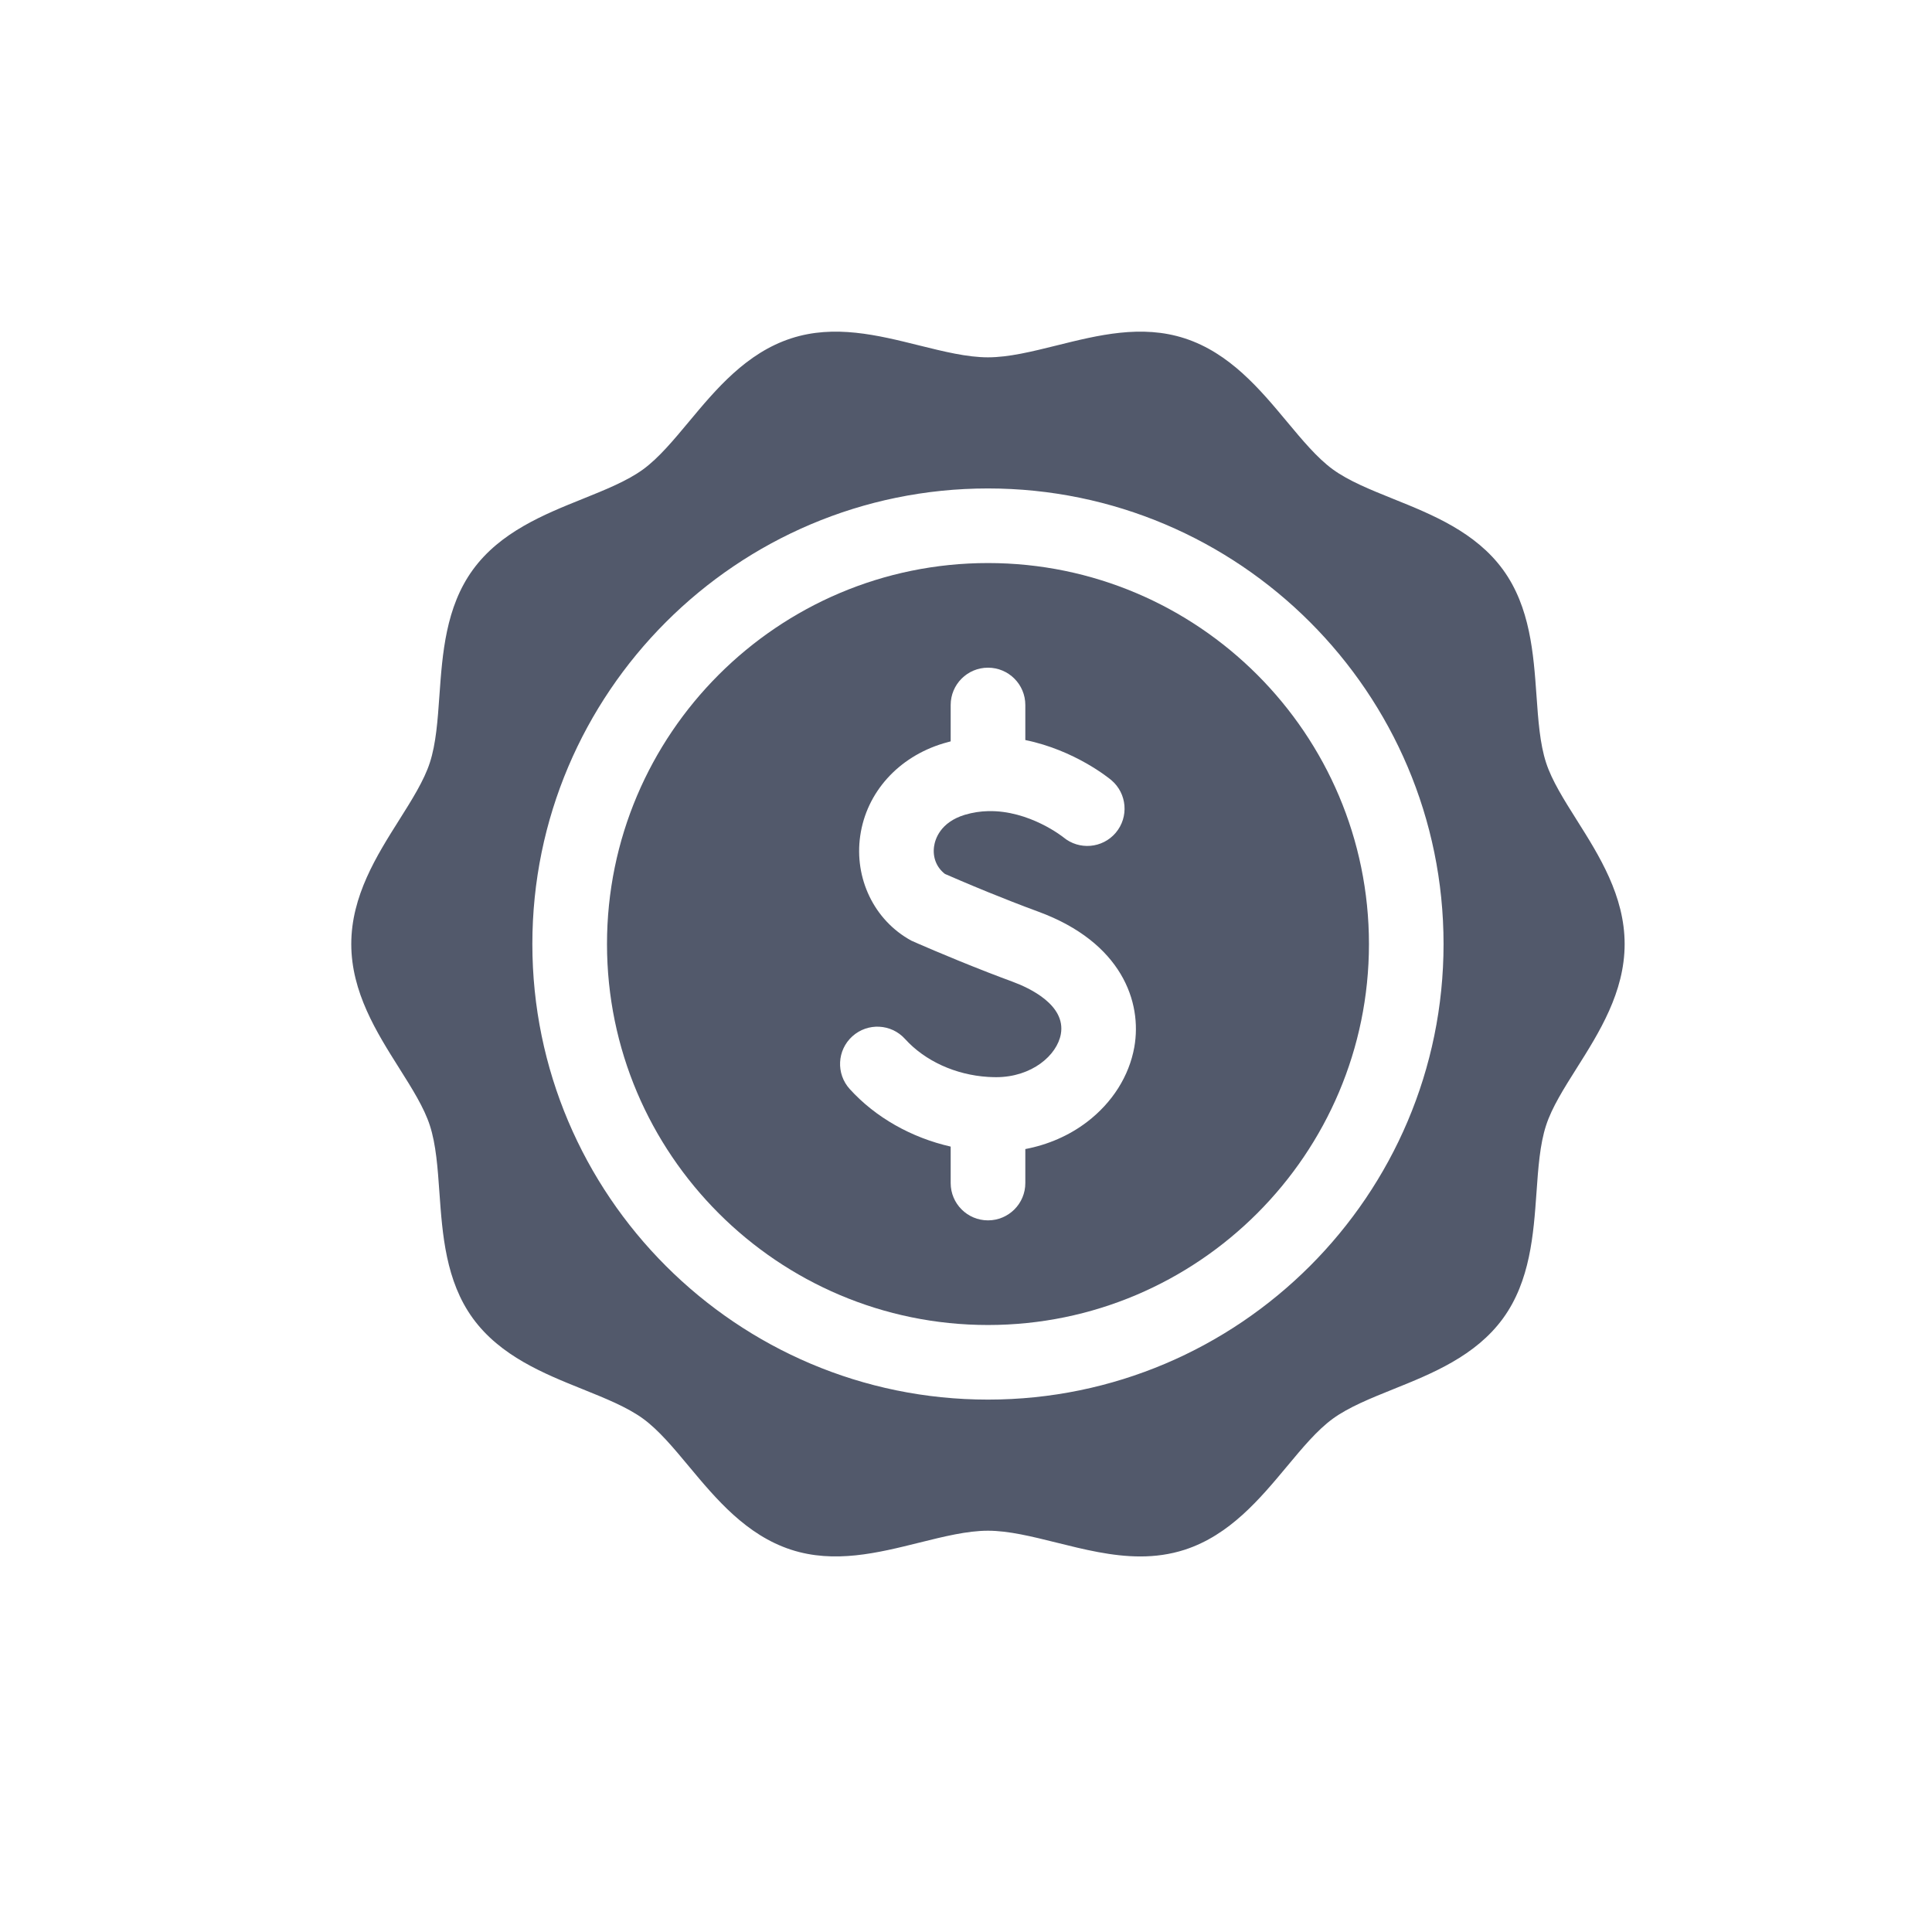 <svg viewBox="0 0 44 44" xmlns="http://www.w3.org/2000/svg">
<path d="M22.501 12.823C17.716 12.823 13.824 16.715 13.824 21.5C13.824 26.284 17.716 30.176 22.501 30.176C27.285 30.176 31.177 26.284 31.177 21.5C31.177 16.715 27.285 12.823 22.501 12.823ZM25.833 23.849C25.715 24.507 25.333 25.111 24.757 25.551C24.353 25.86 23.868 26.071 23.351 26.169V26.944C23.351 27.413 22.97 27.793 22.501 27.793C22.032 27.793 21.651 27.413 21.651 26.944V26.113C20.759 25.91 19.941 25.451 19.352 24.802C19.037 24.454 19.063 23.917 19.411 23.602C19.759 23.287 20.296 23.313 20.611 23.661C21.067 24.165 21.764 24.48 22.501 24.526C22.562 24.529 22.624 24.532 22.686 24.532C23.499 24.532 24.074 24.033 24.16 23.55C24.279 22.884 23.434 22.496 23.066 22.36C22.873 22.288 22.683 22.217 22.501 22.146C21.55 21.776 20.793 21.44 20.756 21.423C19.902 20.958 19.452 19.997 19.591 19.035C19.733 18.045 20.459 17.239 21.485 16.93C21.541 16.913 21.596 16.898 21.651 16.884V16.056C21.651 15.586 22.032 15.206 22.501 15.206C22.97 15.206 23.351 15.586 23.351 16.056V16.854C24.482 17.085 25.263 17.728 25.311 17.768C25.669 18.072 25.713 18.608 25.41 18.966C25.108 19.322 24.576 19.367 24.218 19.069L24.218 19.069C24.218 19.069 23.447 18.449 22.501 18.473C22.33 18.477 22.154 18.503 21.975 18.556C21.41 18.727 21.296 19.117 21.273 19.276C21.237 19.525 21.329 19.756 21.52 19.903C21.669 19.968 22.033 20.126 22.501 20.317C22.844 20.456 23.242 20.614 23.654 20.765C25.542 21.462 26.017 22.815 25.833 23.849Z" fill="#52596B"/>
<path d="M35.91 18.676C35.618 18.213 35.342 17.775 35.211 17.37C35.069 16.935 35.032 16.4 34.992 15.834C34.925 14.893 34.85 13.827 34.231 12.976C33.606 12.117 32.611 11.716 31.733 11.363C31.21 11.152 30.717 10.954 30.354 10.69C29.999 10.431 29.663 10.027 29.307 9.6C28.697 8.868 28.006 8.039 26.982 7.706C25.997 7.386 25.014 7.631 24.062 7.868C23.502 8.007 22.973 8.138 22.5 8.138C22.027 8.138 21.498 8.007 20.938 7.868C19.986 7.631 19.003 7.386 18.018 7.706C16.994 8.039 16.303 8.868 15.693 9.6C15.337 10.027 15.001 10.431 14.646 10.69C14.283 10.954 13.79 11.152 13.267 11.363C12.389 11.716 11.394 12.117 10.769 12.976C10.15 13.827 10.075 14.893 10.008 15.833C9.968 16.4 9.931 16.935 9.789 17.37C9.658 17.775 9.382 18.213 9.09 18.676C8.579 19.486 8 20.404 8 21.5C8 22.596 8.579 23.514 9.09 24.324C9.382 24.787 9.658 25.224 9.789 25.63C9.931 26.065 9.968 26.6 10.008 27.166C10.075 28.107 10.15 29.173 10.769 30.024C11.394 30.883 12.389 31.284 13.267 31.637C13.79 31.848 14.283 32.046 14.646 32.31C15.001 32.569 15.337 32.972 15.693 33.4C16.303 34.132 16.994 34.961 18.018 35.294C19.003 35.613 19.986 35.369 20.938 35.132C21.498 34.993 22.027 34.861 22.5 34.861C22.973 34.861 23.502 34.993 24.062 35.132C24.688 35.288 25.326 35.447 25.971 35.447C26.307 35.447 26.644 35.403 26.982 35.294C28.006 34.961 28.697 34.132 29.307 33.4C29.663 32.972 29.999 32.569 30.354 32.31C30.717 32.046 31.21 31.848 31.733 31.637C32.611 31.284 33.606 30.883 34.231 30.024C34.85 29.173 34.925 28.107 34.992 27.166C35.032 26.6 35.069 26.065 35.211 25.63C35.342 25.224 35.618 24.787 35.91 24.324C36.421 23.514 37 22.596 37 21.5C37 20.404 36.421 19.486 35.91 18.676ZM22.5 31.875C16.779 31.875 12.124 27.221 12.124 21.5C12.124 15.779 16.779 11.124 22.5 11.124C28.221 11.124 32.876 15.779 32.876 21.5C32.876 27.221 28.221 31.875 22.5 31.875Z" fill="#52596B"/>
</svg>
